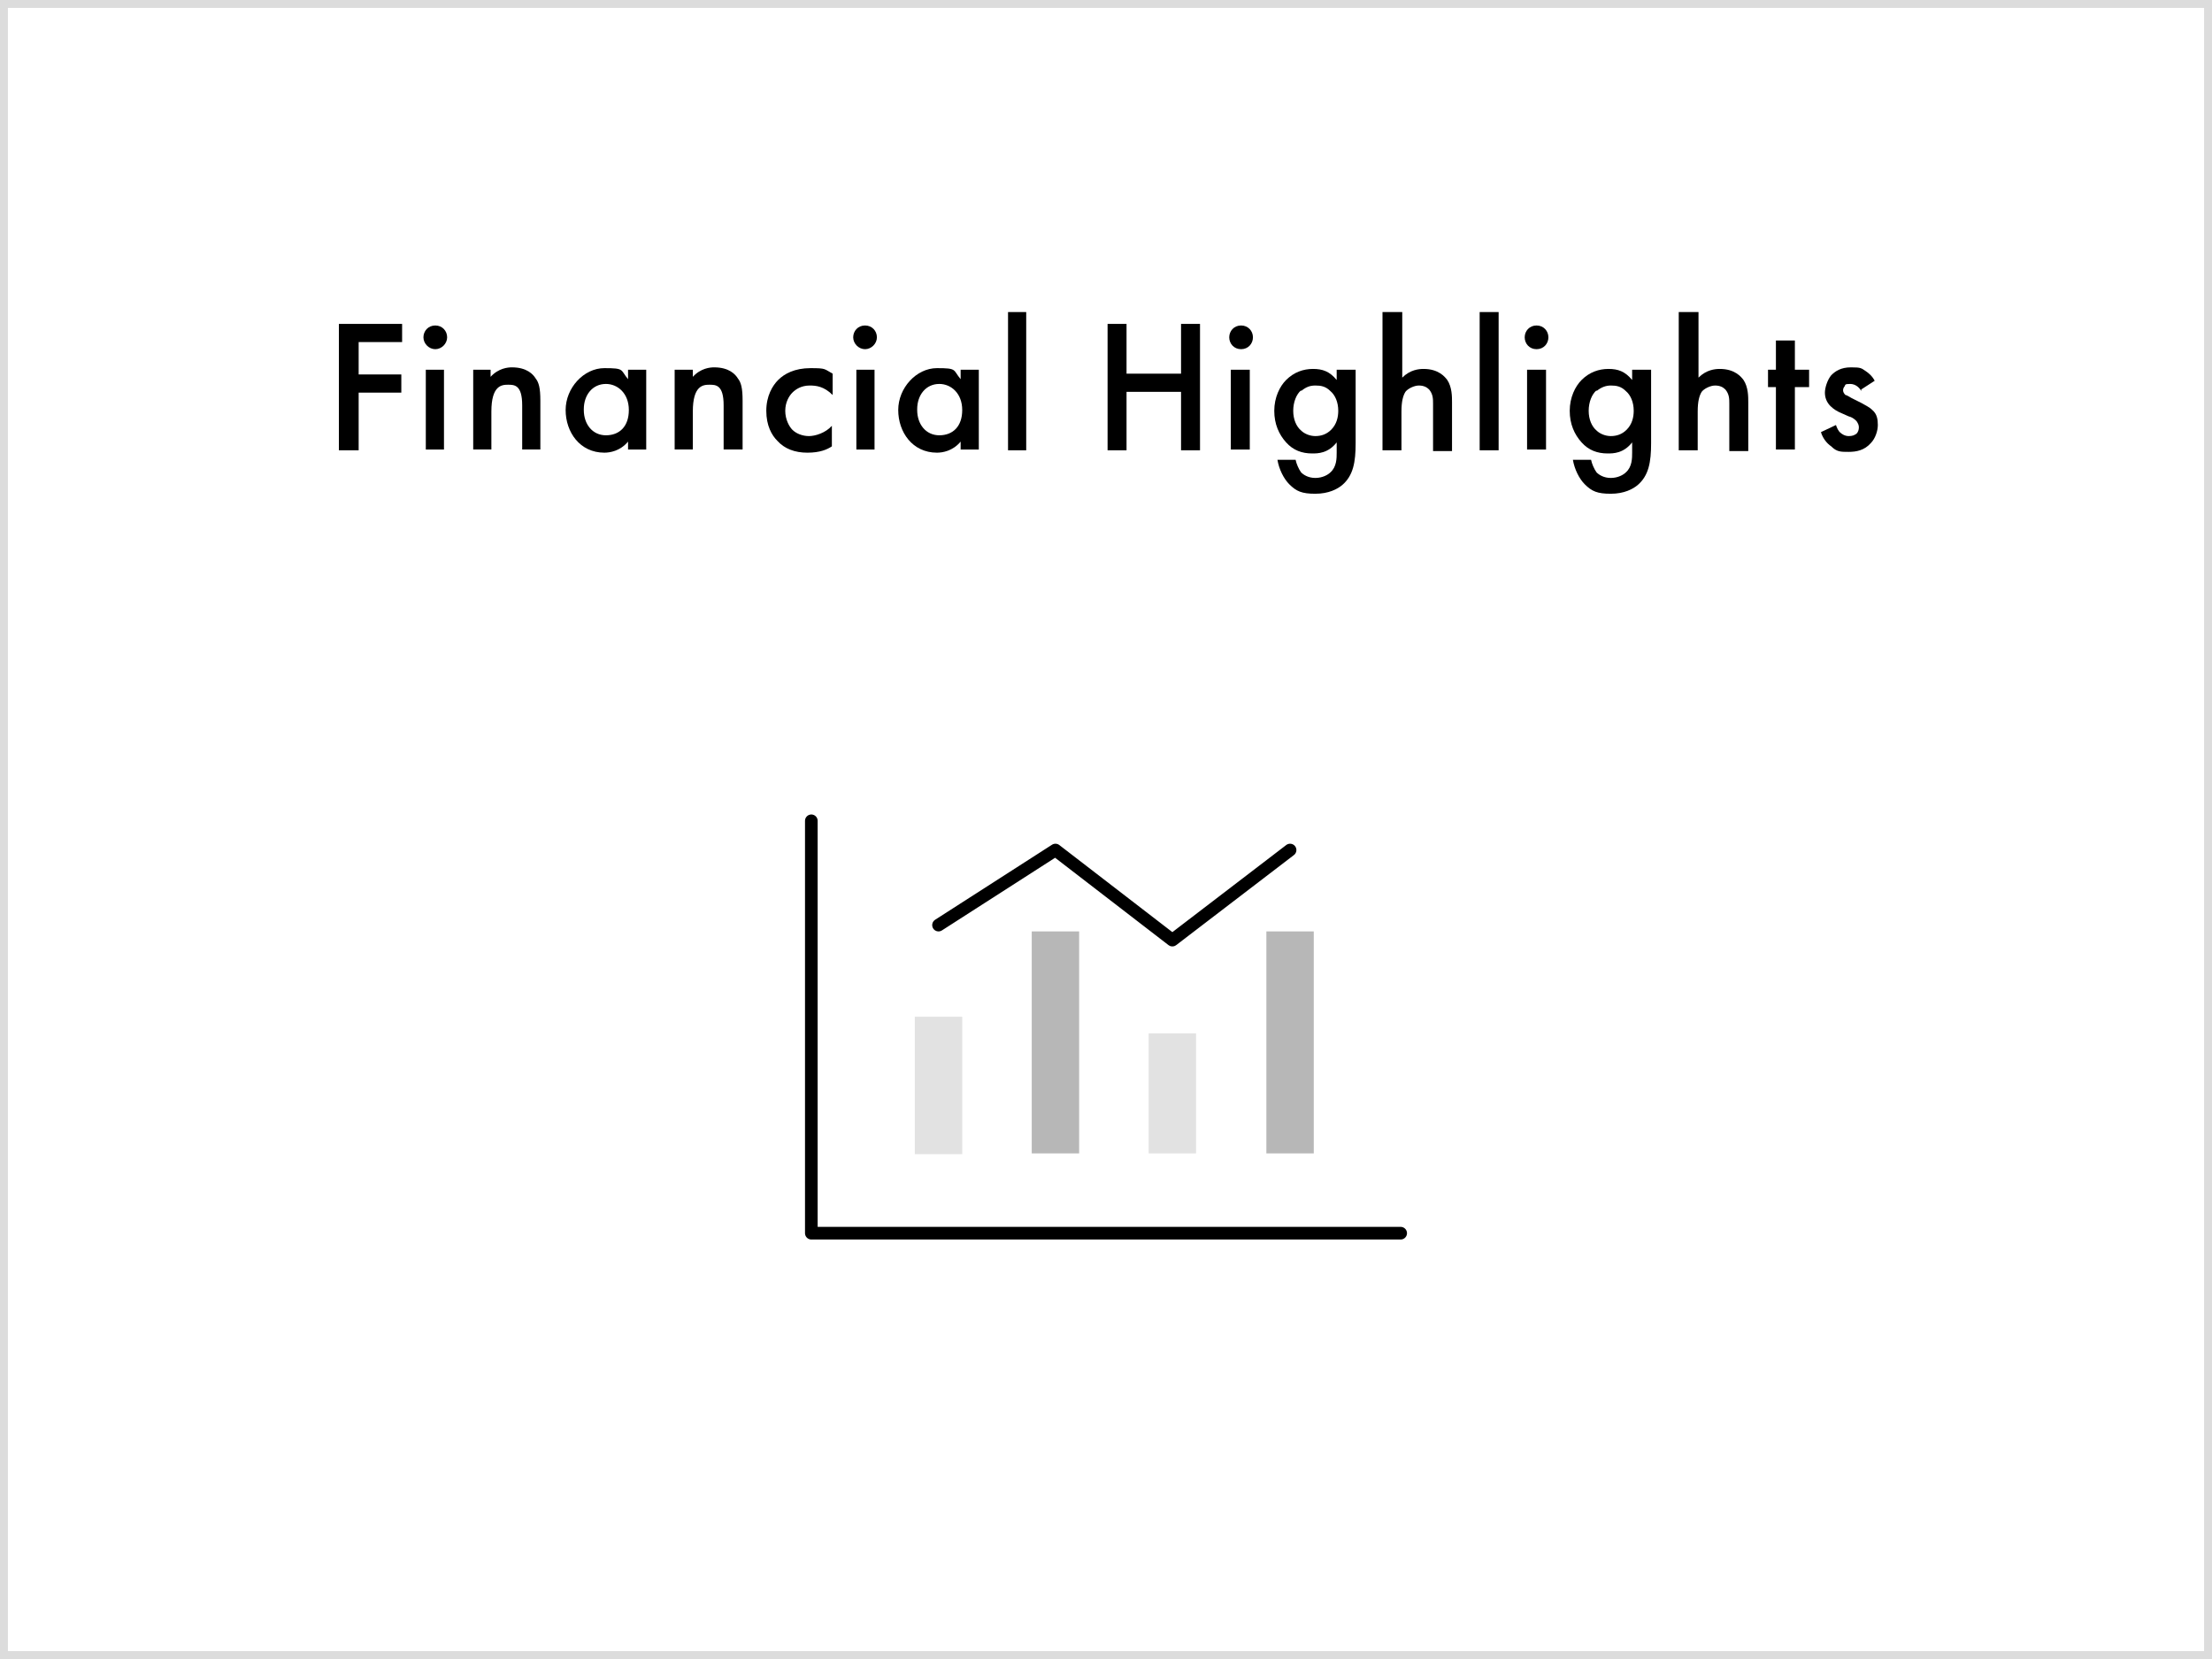<?xml version="1.0" encoding="UTF-8"?>
<svg xmlns="http://www.w3.org/2000/svg" version="1.1" viewBox="0 0 280 210">
  <rect x="0" y="0" width="280" height="210" fill="#808080" stroke="none"/>
  <defs>
    <style>
      .cls-1 {
        fill: #e2e2e2;
      }

      .cls-2 {
        fill: #b7b7b7;
      }

      .cls-3 {
        fill: #fff;
      }

      .cls-4 {
        fill: none;
        stroke: #000;
        stroke-linecap: round;
        stroke-linejoin: round;
        stroke-width: 1.6px;
      }

      .cls-5 {
        fill: #dcdcdc;
      }
    </style>
  </defs>
  <!-- Generator: Adobe Illustrator 28.7.5, SVG Export Plug-In . SVG Version: 1.2.0 Build 176)  -->
  <g>
    <g id="_レイヤー_1" data-name="レイヤー_1">
      <g>
        <rect class="cls-3" x=".5" y=".5" width="279" height="209"/>
        <path class="cls-5" d="M279,1v208H1V1h278M280,0H0v210h280V0h0Z"/>
      </g>
      <g>
        <path d="M51,43.3h-5.6v4.1h5.4v2.3h-5.4v7.3h-2.5v-16h8v2.3Z"/>
        <path d="M55.1,41.2c.9,0,1.5.7,1.5,1.5s-.7,1.5-1.5,1.5-1.5-.7-1.5-1.5.6-1.5,1.5-1.5ZM56.2,46.8v10.1h-2.3v-10.1h2.3Z"/>
        <path d="M59.8,46.8h2.3v.9c1-1.1,2.2-1.2,2.7-1.2,1.9,0,2.7.9,3,1.4.4.5.6,1.2.6,2.8v6.2h-2.3v-5.6c0-2.6-1-2.6-1.8-2.6s-2.1.1-2.1,3.4v4.8h-2.3v-10.1h0Z"/>
        <path d="M79.5,46.8h2.3v10.1h-2.3v-1c-1,1.2-2.3,1.4-3,1.4-3.1,0-4.9-2.6-4.9-5.4s2.3-5.3,4.9-5.3,2,.2,3,1.4v-1.2ZM73.9,51.9c0,1.8,1.1,3.2,2.8,3.2s2.9-1.1,2.9-3.2-1.4-3.3-2.9-3.3c-1.7,0-2.8,1.4-2.8,3.2Z"/>
        <path d="M85.4,46.8h2.3v.9c1-1.1,2.2-1.2,2.7-1.2,1.9,0,2.7.9,3,1.4.4.5.6,1.2.6,2.8v6.2h-2.4v-5.6c0-2.6-1-2.6-1.8-2.6s-2.1.1-2.1,3.4v4.8h-2.3v-10.1h0Z"/>
        <path d="M105.4,50c-1.1-1.1-2.1-1.2-2.9-1.2-1.1,0-1.8.5-2.2.9s-.9,1.2-.9,2.3.5,2,.9,2.4c.5.5,1.3.8,2.1.8s2.1-.4,2.9-1.3v2.6c-.6.4-1.5.8-3.1.8s-2.9-.5-3.8-1.5c-.7-.7-1.4-1.9-1.4-3.8s.8-3.2,1.5-3.9c.8-.8,2.1-1.5,4.1-1.5s1.7.1,2.8.7v2.6h0Z"/>
        <path d="M109.5,41.2c.9,0,1.5.7,1.5,1.5s-.7,1.5-1.5,1.5-1.5-.7-1.5-1.5.6-1.5,1.5-1.5ZM110.7,46.8v10.1h-2.3v-10.1h2.3Z"/>
        <path d="M121.6,46.8h2.3v10.1h-2.3v-1c-1,1.2-2.3,1.4-3,1.4-3.1,0-4.9-2.6-4.9-5.4s2.3-5.3,4.9-5.3,2,.2,3,1.4v-1.2ZM116.1,51.9c0,1.8,1.1,3.2,2.8,3.2s2.9-1.1,2.9-3.2-1.4-3.3-2.9-3.3c-1.7,0-2.8,1.4-2.8,3.2Z"/>
        <path d="M129.9,39.5v17.5h-2.3v-17.5h2.3Z"/>
        <path d="M142.6,47.3h6.9v-6.3h2.4v16h-2.4v-7.4h-6.9v7.4h-2.4v-16h2.4v6.3Z"/>
        <path d="M157.1,41.2c.9,0,1.5.7,1.5,1.5s-.6,1.5-1.5,1.5-1.5-.7-1.5-1.5.6-1.5,1.5-1.5ZM158.2,46.8v10.1h-2.4v-10.1h2.4Z"/>
        <path d="M169.2,46.8h2.4v9.3c0,2.4-.3,4.1-1.7,5.3-.6.5-1.7,1.1-3.4,1.1s-2.4-.3-3.3-1.2c-.7-.7-1.3-1.9-1.5-3.1h2.3c.1.5.4,1.2.7,1.6.3.3.9.7,1.8.7s1.6-.4,1.9-.7c.8-.7.8-1.8.8-2.5v-1.3c-1.1,1.4-2.4,1.4-3.1,1.4-1.3,0-2.4-.4-3.3-1.4-.9-1-1.5-2.3-1.5-4s.7-3.1,1.5-3.9c1-1,2.2-1.4,3.4-1.4s2.1.3,3,1.4v-1.1h0ZM164.7,49.4c-.6.5-1,1.5-1,2.6s.4,2,1,2.5c.4.4,1.1.7,1.8.7s1.4-.2,2-.8c.7-.7.9-1.6.9-2.4,0-1.1-.4-2-1-2.5-.6-.6-1.2-.7-1.9-.7-.7,0-1.2.2-1.8.7Z"/>
        <path d="M175.1,39.5h2.4v8.3c1-1,2.1-1.1,2.7-1.1,1.9,0,2.7,1,3,1.4.6.9.6,2.1.6,2.8v6.2h-2.4v-6c0-.6,0-1.2-.5-1.8-.3-.3-.7-.5-1.3-.5s-1.4.4-1.7.8c-.3.5-.5,1.2-.5,2.5v4.9h-2.4v-17.5h0Z"/>
        <path d="M189.7,39.5v17.5h-2.4v-17.5h2.4Z"/>
        <path d="M194.5,41.2c.9,0,1.5.7,1.5,1.5s-.6,1.5-1.5,1.5-1.5-.7-1.5-1.5.6-1.5,1.5-1.5ZM195.7,46.8v10.1h-2.4v-10.1h2.4Z"/>
        <path d="M206.6,46.8h2.4v9.3c0,2.4-.3,4.1-1.7,5.3-.6.5-1.7,1.1-3.4,1.1s-2.4-.3-3.3-1.2c-.7-.7-1.3-1.9-1.5-3.1h2.3c.1.5.4,1.2.7,1.6.3.3.9.7,1.8.7s1.6-.4,1.9-.7c.8-.7.8-1.8.8-2.5v-1.3c-1.1,1.4-2.4,1.4-3.1,1.4-1.3,0-2.4-.4-3.3-1.4-.9-1-1.5-2.3-1.5-4s.7-3.1,1.5-3.9c1-1,2.2-1.4,3.4-1.4s2.1.3,3,1.4v-1.1h0ZM202.1,49.4c-.6.5-1,1.5-1,2.6s.4,2,1,2.5c.4.4,1.1.7,1.8.7s1.4-.2,2-.8c.7-.7.9-1.6.9-2.4,0-1.1-.4-2-1-2.5-.6-.6-1.2-.7-1.9-.7-.6,0-1.2.2-1.8.7Z"/>
        <path d="M212.6,39.5h2.4v8.3c1-1,2.1-1.1,2.7-1.1,1.9,0,2.7,1,3,1.4.6.9.6,2.1.6,2.8v6.2h-2.4v-6c0-.6,0-1.2-.5-1.8-.3-.3-.7-.5-1.3-.5s-1.4.4-1.7.8c-.3.5-.5,1.2-.5,2.5v4.9h-2.4v-17.5h0Z"/>
        <path d="M227.2,49v7.9h-2.4v-7.9h-1v-2.2h1v-3.7h2.4v3.7h1.8v2.2h-1.8Z"/>
        <path d="M235.6,49.5c-.2-.4-.7-.9-1.4-.9s-.6.1-.7.3c-.1.1-.2.3-.2.5s.1.4.3.6c.1,0,.3.1.8.4l1.2.6c.5.3,1,.5,1.4.9.6.5.7,1.2.7,1.9s-.3,1.7-.9,2.3c-.8.9-1.8,1.1-2.8,1.1s-1.5,0-2.2-.7c-.6-.4-1.1-1.1-1.3-1.8l1.9-.9c.1.3.3.8.6,1,.1.1.5.4,1,.4s.7-.1,1-.3c.2-.2.3-.5.3-.8s-.1-.5-.3-.8c-.3-.3-.6-.5-1-.6l-.9-.4c-.5-.2-1-.5-1.4-.9-.5-.5-.7-1.1-.7-1.7s.3-1.6.8-2.2c.5-.5,1.2-1,2.5-1s1.3.1,1.9.5c.3.2.8.6,1.1,1.2l-1.7,1.1Z"/>
      </g>
      <g>
        <rect class="cls-2" x="160.3" y="117.9" width="6" height="28.1"/>
        <rect class="cls-1" x="145.4" y="130.8" width="6" height="15.2"/>
        <rect class="cls-2" x="130.6" y="117.9" width="6" height="28.1"/>
        <rect class="cls-1" x="115.8" y="128.7" width="6" height="17.4"/>
        <polyline class="cls-4" points="163.3 107.6 148.4 119 133.6 107.6 118.8 117.1"/>
        <polyline class="cls-4" points="177.3 156.1 102.7 156.1 102.7 103.9"/>
      </g>
    </g>
  </g>
</svg>